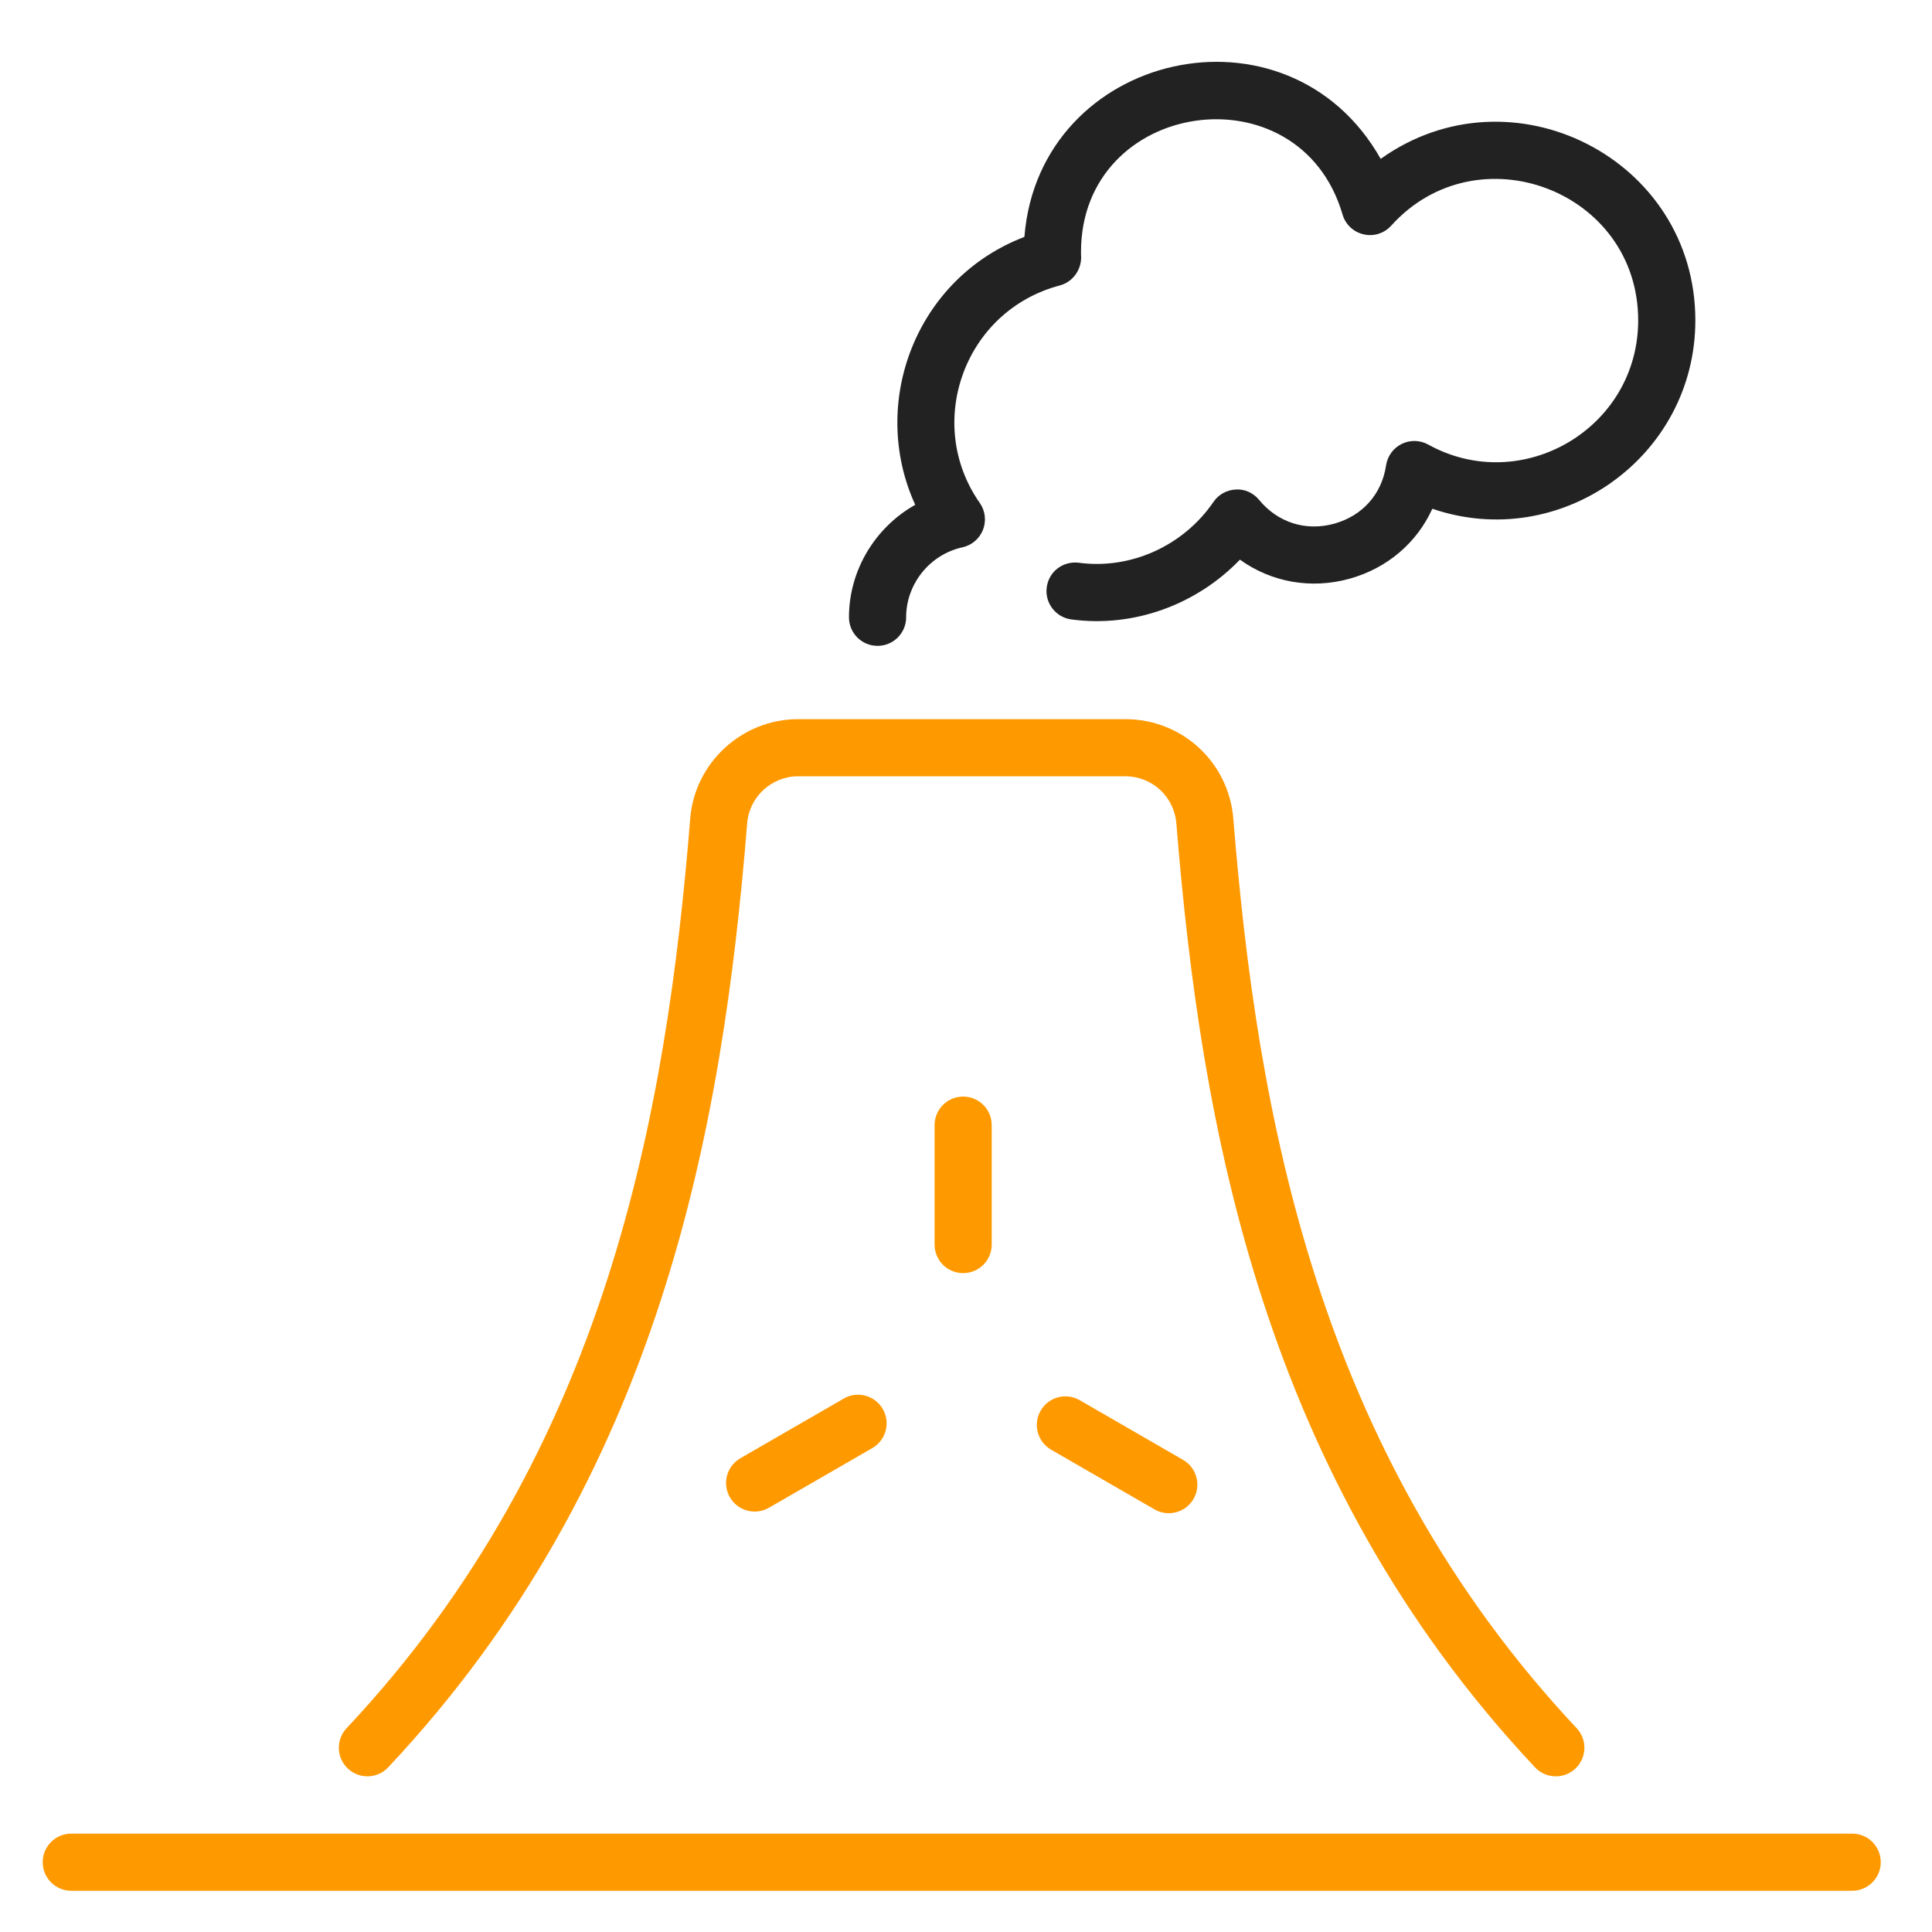 <svg width="61" height="61" viewBox="0 0 61 61" fill="none" xmlns="http://www.w3.org/2000/svg">
<path d="M49.122 56.085C49.343 56.085 49.566 56.004 49.74 55.841C50.103 55.5 50.122 54.929 49.781 54.565C41.567 45.809 39.692 35.138 38.941 25.853C38.794 24.059 37.324 22.706 35.524 22.706H25.2C23.423 22.706 21.926 24.091 21.792 25.854C21.041 35.139 19.165 45.811 10.944 54.565C10.602 54.928 10.62 55.499 10.983 55.84C11.346 56.182 11.918 56.164 12.258 55.8C20.862 46.64 22.815 35.595 23.591 25.995C23.655 25.162 24.361 24.51 25.2 24.51H35.524C36.377 24.51 37.072 25.151 37.142 26C37.918 35.594 39.87 46.638 48.464 55.8C48.642 55.989 48.882 56.085 49.122 56.085Z" fill="#FF9900"/>
<path d="M2.251 59.698H58.48C58.978 59.698 59.382 59.295 59.382 58.796C59.382 58.297 58.978 57.894 58.48 57.894H2.251C1.752 57.894 1.348 58.297 1.348 58.796C1.348 59.295 1.752 59.698 2.251 59.698Z" fill="#FF9900"/>
<path d="M53.528 10.115C53.528 4.999 47.718 2.073 43.593 5.016C40.663 -0.173 32.809 1.616 32.344 7.48C28.921 8.786 27.426 12.722 28.897 15.939C27.639 16.645 26.805 17.998 26.805 19.49C26.805 19.989 27.209 20.392 27.707 20.392C28.206 20.392 28.61 19.989 28.61 19.49C28.61 18.436 29.358 17.506 30.39 17.28C30.684 17.215 30.927 17.007 31.037 16.726C31.146 16.445 31.108 16.128 30.935 15.88C29.177 13.372 30.436 9.812 33.464 9.012C33.889 8.9 34.169 8.484 34.132 8.047L34.131 7.956C34.131 3.126 41.032 2.129 42.389 6.773C42.48 7.088 42.735 7.327 43.054 7.399C43.373 7.474 43.706 7.368 43.925 7.125C46.645 4.107 51.723 6.019 51.723 10.115C51.723 13.527 48.047 15.671 45.093 14.036C44.834 13.893 44.521 13.885 44.256 14.017C43.991 14.148 43.807 14.401 43.763 14.694C43.63 15.598 43.02 16.285 42.131 16.533C41.234 16.783 40.347 16.503 39.754 15.783C39.573 15.564 39.303 15.436 39.017 15.456C38.733 15.469 38.472 15.614 38.313 15.848C37.365 17.234 35.701 17.988 34.065 17.768C33.559 17.706 33.115 18.048 33.049 18.542C32.983 19.036 33.33 19.49 33.823 19.557C35.791 19.824 37.78 19.094 39.149 17.67C40.137 18.381 41.391 18.612 42.615 18.271C43.806 17.939 44.738 17.132 45.224 16.063C49.269 17.446 53.528 14.425 53.528 10.115Z" fill="#222222"/>
<path d="M29.508 35.526V39.295C29.508 39.794 29.911 40.197 30.41 40.197C30.909 40.197 31.312 39.794 31.312 39.295V35.526C31.312 35.027 30.909 34.623 30.41 34.623C29.911 34.623 29.508 35.027 29.508 35.526Z" fill="#FF9900"/>
<path d="M26.64 44.158L23.376 46.042C22.944 46.291 22.796 46.843 23.045 47.275C23.297 47.709 23.85 47.852 24.278 47.605L27.542 45.721C27.974 45.472 28.122 44.92 27.873 44.488C27.623 44.056 27.07 43.908 26.64 44.158Z" fill="#FF9900"/>
<path d="M34.09 44.209C33.659 43.959 33.107 44.106 32.857 44.539C32.608 44.971 32.756 45.523 33.188 45.772L36.451 47.656C36.881 47.905 37.434 47.758 37.684 47.326C37.933 46.894 37.785 46.342 37.353 46.093L34.09 44.209Z" fill="#FF9900"/>
</svg>
